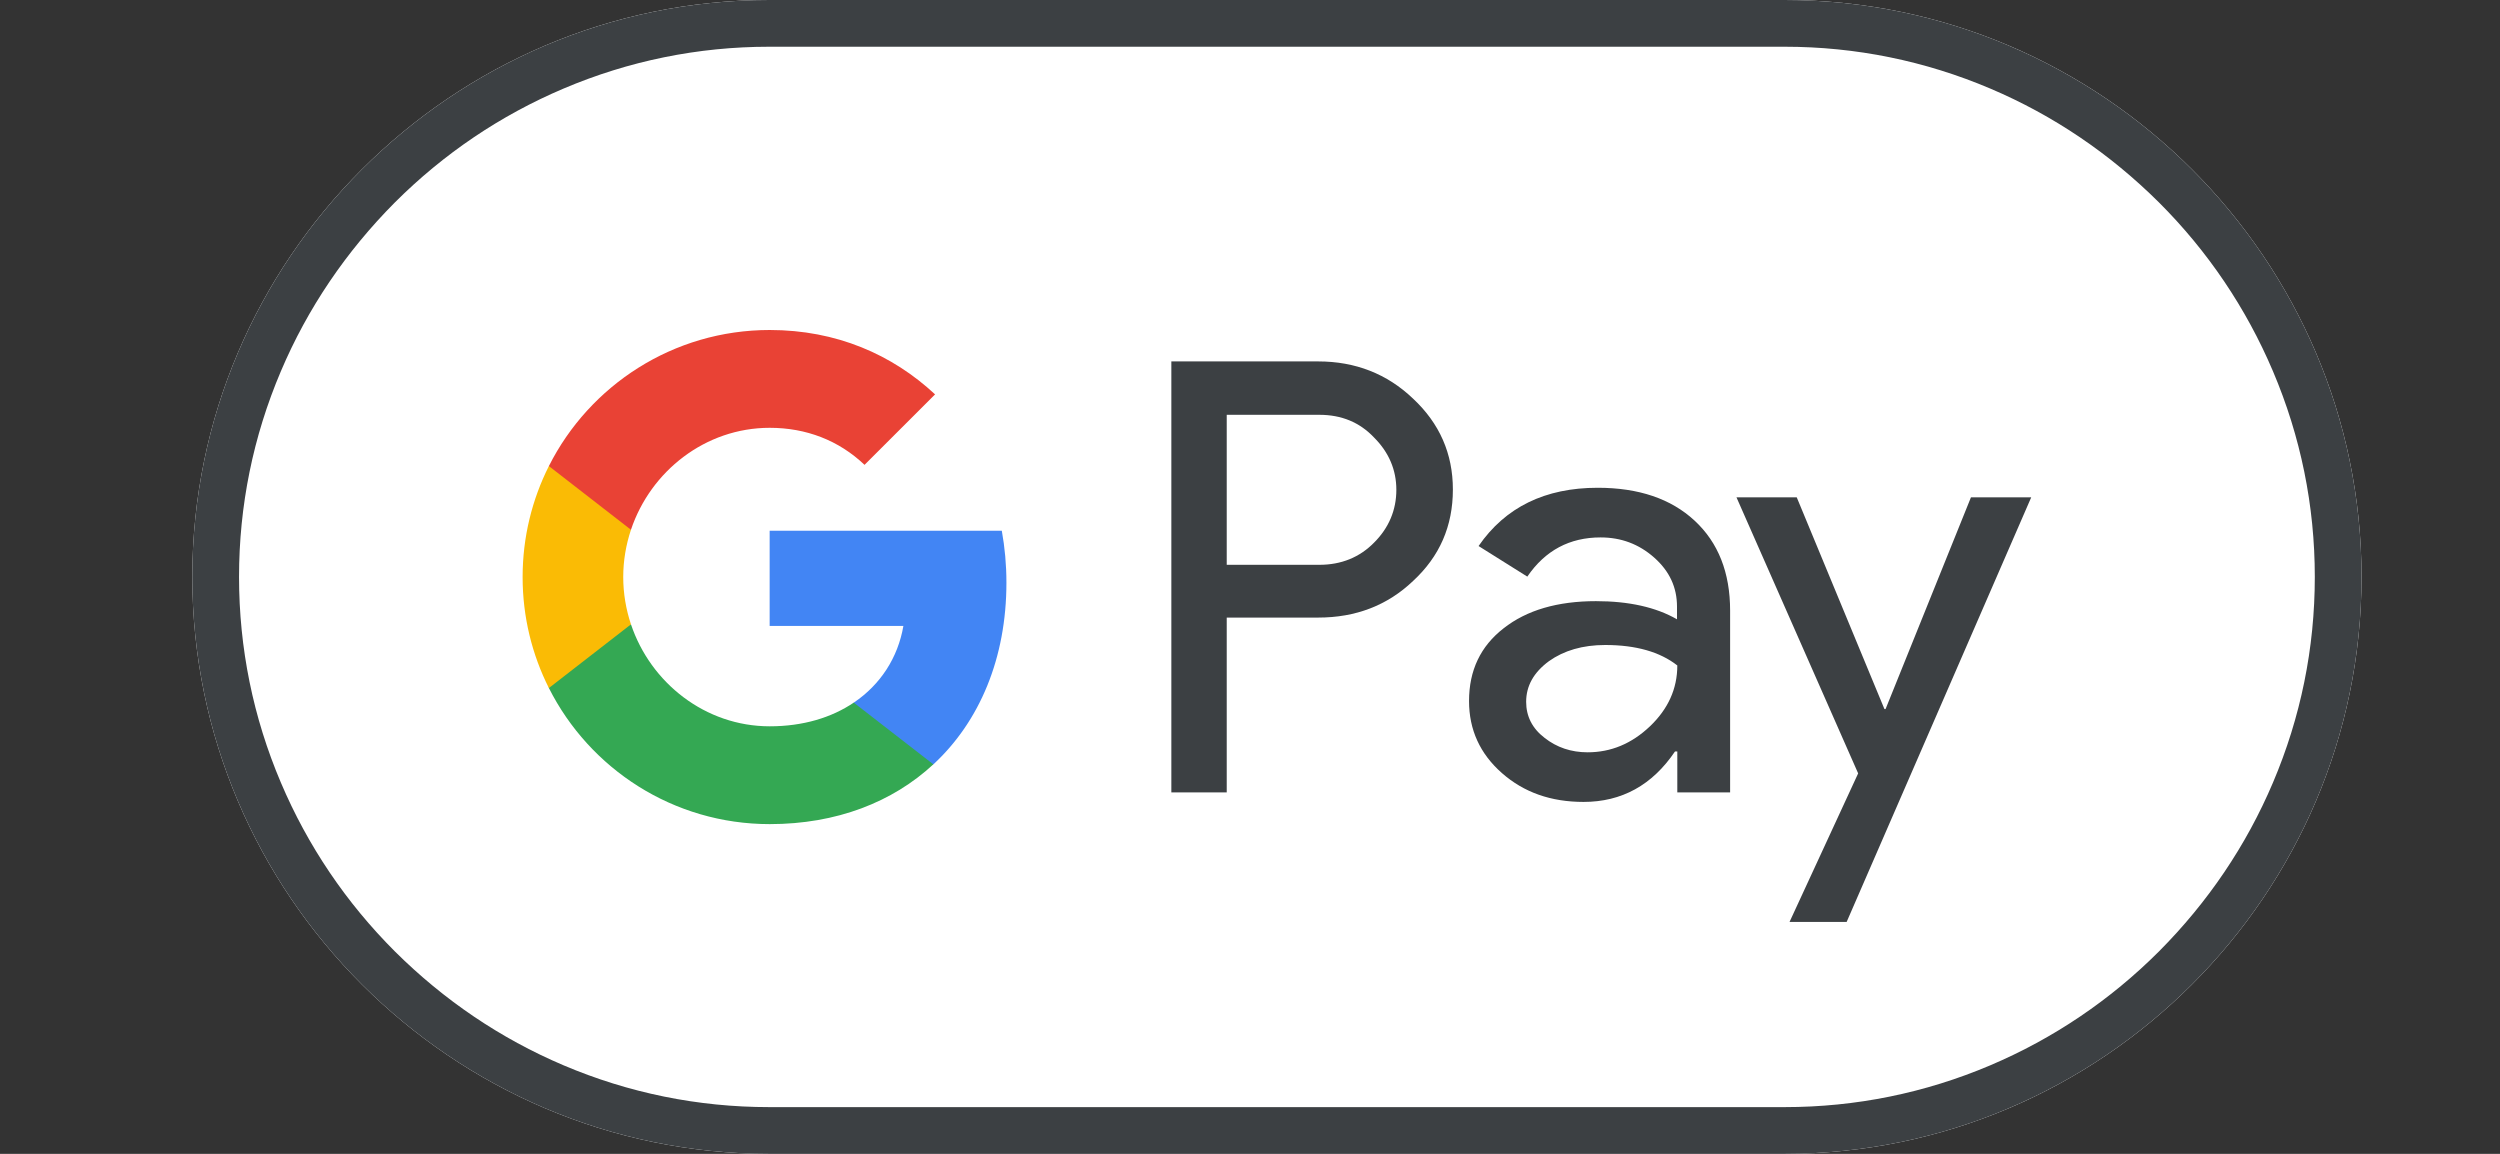 <svg width="65" height="30" viewBox="0 0 65 30" fill="none" xmlns="http://www.w3.org/2000/svg">
<rect x="0" y="0" width="65" height="30" fill="#333333" stroke="none"/>
<path d="M46.4 0H20C11.75 0 5 6.75 5 15C5 23.25 11.75 30 20 30H46.4C54.65 30 61.4 23.25 61.4 15C61.4 6.75 54.65 0 46.4 0Z" fill="white"/>
<path d="M46.4 1.215C48.252 1.215 50.053 1.583 51.748 2.303C53.39 3 54.86 3.998 56.135 5.265C57.403 6.532 58.4 8.01 59.097 9.652C59.818 11.348 60.185 13.148 60.185 15C60.185 16.852 59.818 18.652 59.097 20.348C58.4 21.99 57.403 23.46 56.135 24.735C54.867 26.003 53.39 27 51.748 27.698C50.053 28.418 48.252 28.785 46.4 28.785H20C18.148 28.785 16.348 28.418 14.652 27.698C13.01 27 11.54 26.003 10.265 24.735C8.998 23.468 8 21.99 7.303 20.348C6.582 18.652 6.215 16.852 6.215 15C6.215 13.148 6.582 11.348 7.303 9.652C8 8.01 8.998 6.54 10.265 5.265C11.533 3.998 13.01 3 14.652 2.303C16.348 1.583 18.148 1.215 20 1.215H46.4ZM46.4 0H20C11.75 0 5 6.75 5 15C5 23.25 11.75 30 20 30H46.4C54.65 30 61.4 23.25 61.4 15C61.4 6.75 54.65 0 46.4 0Z" fill="#3C4043"/>
<path d="M31.895 16.065V20.602H30.455V9.397H34.273C35.24 9.397 36.065 9.72 36.74 10.365C37.43 11.01 37.775 11.797 37.775 12.727C37.775 13.68 37.43 14.467 36.74 15.105C36.072 15.742 35.248 16.057 34.273 16.057H31.895V16.065ZM31.895 10.777V14.685H34.303C34.873 14.685 35.352 14.49 35.727 14.107C36.11 13.725 36.305 13.26 36.305 12.735C36.305 12.217 36.11 11.76 35.727 11.377C35.352 10.98 34.88 10.785 34.303 10.785H31.895V10.777Z" fill="#3C4043"/>
<path d="M41.54 12.682C42.605 12.682 43.445 12.967 44.06 13.537C44.675 14.107 44.983 14.887 44.983 15.877V20.602H43.61V19.538H43.55C42.958 20.415 42.163 20.85 41.172 20.85C40.325 20.85 39.62 20.602 39.05 20.1C38.48 19.598 38.195 18.975 38.195 18.225C38.195 17.43 38.495 16.8 39.095 16.335C39.695 15.863 40.498 15.63 41.495 15.63C42.35 15.63 43.055 15.787 43.602 16.102V15.773C43.602 15.27 43.407 14.85 43.01 14.498C42.612 14.145 42.148 13.973 41.615 13.973C40.812 13.973 40.175 14.31 39.71 14.992L38.443 14.197C39.14 13.185 40.175 12.682 41.54 12.682ZM39.68 18.247C39.68 18.622 39.837 18.938 40.16 19.185C40.475 19.433 40.85 19.56 41.278 19.56C41.885 19.56 42.425 19.335 42.898 18.885C43.37 18.435 43.61 17.91 43.61 17.302C43.16 16.95 42.538 16.77 41.735 16.77C41.15 16.77 40.663 16.913 40.273 17.19C39.875 17.483 39.68 17.835 39.68 18.247Z" fill="#3C4043"/>
<path d="M52.812 12.93L48.013 23.97H46.528L48.312 20.108L45.148 12.93H46.715L48.995 18.435H49.025L51.245 12.93H52.812Z" fill="#3C4043"/>
<path d="M26.167 15.15C26.167 14.681 26.125 14.231 26.047 13.799H20.011V16.274L23.488 16.275C23.346 17.099 22.893 17.8 22.198 18.268V19.874H24.267C25.475 18.756 26.167 17.103 26.167 15.15Z" fill="#4285F4"/>
<path d="M22.198 18.268C21.622 18.657 20.881 18.884 20.013 18.884C18.337 18.884 16.915 17.755 16.405 16.232H14.271V17.888C15.328 19.987 17.502 21.427 20.013 21.427C21.748 21.427 23.206 20.856 24.267 19.873L22.198 18.268Z" fill="#34A853"/>
<path d="M16.204 15.004C16.204 14.576 16.276 14.163 16.405 13.774V12.118H14.271C13.834 12.986 13.588 13.966 13.588 15.004C13.588 16.042 13.834 17.021 14.271 17.889L16.405 16.233C16.276 15.844 16.204 15.431 16.204 15.004Z" fill="#FABB05"/>
<path d="M20.013 11.123C20.96 11.123 21.808 11.449 22.478 12.086L24.312 10.254C23.198 9.217 21.746 8.58 20.013 8.58C17.503 8.58 15.328 10.02 14.271 12.118L16.405 13.774C16.915 12.252 18.337 11.123 20.013 11.123Z" fill="#E94235"/>
</svg>
